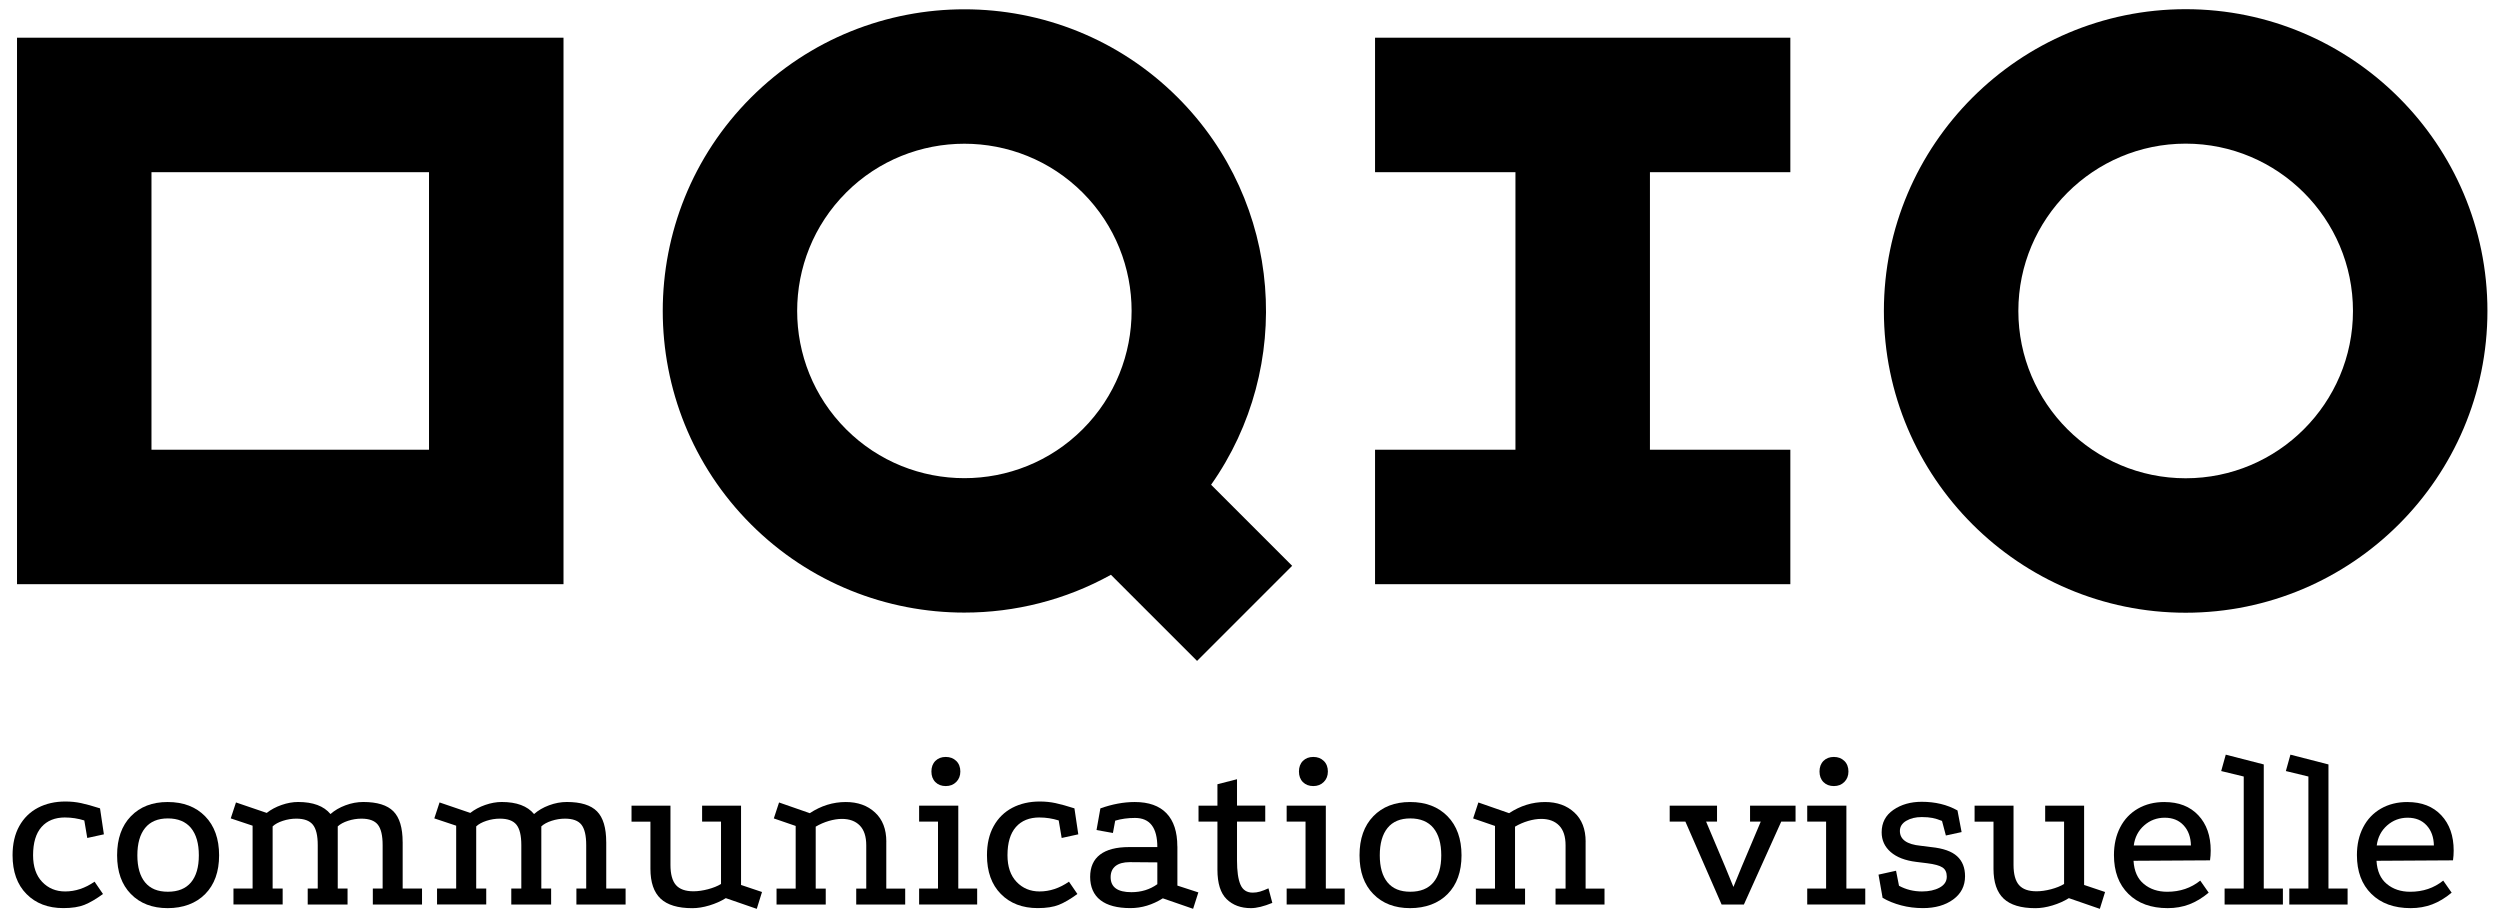 <?xml version="1.0" encoding="UTF-8"?>
<svg id="Calque_1" xmlns="http://www.w3.org/2000/svg" version="1.1" viewBox="0 0 887.26 325.8">
  <!-- Generator: Adobe Illustrator 29.8.1, SVG Export Plug-In . SVG Version: 2.1.1 Build 2)  -->
  <path d="M23.13,290.13c2.26,0,4.53.35,6.79,1.05l1.05,6.22,5.9-1.29-1.37-9.22c-2.69-.86-4.93-1.48-6.71-1.86-1.78-.38-3.64-.57-5.58-.57-3.66,0-6.91.74-9.74,2.22-2.83,1.49-5.04,3.65-6.63,6.51-1.59,2.86-2.38,6.3-2.38,10.35,0,5.82,1.64,10.4,4.93,13.74,3.29,3.34,7.65,5.01,13.09,5.01,3.07,0,5.58-.39,7.52-1.17,1.94-.78,4.12-2.06,6.55-3.84l-2.99-4.37c-3.34,2.32-6.82,3.47-10.43,3.47-3.29,0-6.01-1.13-8.16-3.39-2.16-2.26-3.23-5.42-3.23-9.46,0-4.42,1-7.76,2.99-10.02,1.99-2.26,4.79-3.39,8.4-3.39Z"/>
  <path d="M59.5,284.64c-5.44,0-9.79,1.68-13.05,5.05-3.26,3.37-4.89,7.99-4.89,13.86s1.63,10.4,4.89,13.74c3.26,3.34,7.61,5.01,13.05,5.01s10.05-1.67,13.33-5.01c3.29-3.34,4.93-7.92,4.93-13.74s-1.66-10.49-4.97-13.86c-3.31-3.37-7.75-5.05-13.29-5.05ZM67.78,313.17c-1.86,2.21-4.59,3.31-8.2,3.31s-6.25-1.1-8.08-3.31c-1.83-2.21-2.75-5.42-2.75-9.62s.92-7.44,2.75-9.7c1.83-2.26,4.53-3.39,8.08-3.39s6.34,1.13,8.2,3.39c1.86,2.27,2.79,5.5,2.79,9.7s-.93,7.41-2.79,9.62Z"/>
  <path d="M142.9,298.86c0-5.06-1.09-8.7-3.27-10.91-2.18-2.21-5.75-3.32-10.71-3.32-2.1,0-4.2.39-6.3,1.17-2.1.78-3.88,1.82-5.33,3.11-2.37-2.86-6.2-4.28-11.48-4.28-1.89,0-3.84.35-5.86,1.05-2.02.7-3.78,1.64-5.29,2.83l-10.91-3.72-1.86,5.66,7.76,2.59v22.31h-6.79v5.66h17.46v-5.66h-3.56v-22.06c.86-.81,2.07-1.47,3.64-1.98,1.56-.51,3.15-.77,4.77-.77,2.75,0,4.7.71,5.86,2.14,1.16,1.43,1.74,3.84,1.74,7.23v15.44h-3.56v5.66h14.14v-5.66h-3.48v-22.06c.86-.81,2.07-1.47,3.64-1.98,1.56-.51,3.15-.77,4.77-.77,2.75,0,4.69.71,5.82,2.14,1.13,1.43,1.7,3.84,1.7,7.23v15.44h-3.48v5.66h17.46v-5.66h-6.87v-16.49Z"/>
  <path d="M215.15,298.86c0-5.06-1.09-8.7-3.27-10.91-2.18-2.21-5.75-3.32-10.71-3.32-2.1,0-4.2.39-6.3,1.17-2.1.78-3.88,1.82-5.33,3.11-2.37-2.86-6.2-4.28-11.48-4.28-1.89,0-3.84.35-5.86,1.05-2.02.7-3.78,1.64-5.29,2.83l-10.91-3.72-1.86,5.66,7.76,2.59v22.31h-6.79v5.66h17.46v-5.66h-3.56v-22.06c.86-.81,2.07-1.47,3.64-1.98,1.56-.51,3.15-.77,4.77-.77,2.75,0,4.7.71,5.86,2.14,1.16,1.43,1.74,3.84,1.74,7.23v15.44h-3.56v5.66h14.14v-5.66h-3.48v-22.06c.86-.81,2.07-1.47,3.64-1.98,1.56-.51,3.15-.77,4.77-.77,2.75,0,4.69.71,5.82,2.14,1.13,1.43,1.7,3.84,1.7,7.23v15.44h-3.48v5.66h17.46v-5.66h-6.87v-16.49Z"/>
  <path d="M263,285.93h-13.82v5.66h6.71v22.14c-1.24.76-2.78,1.37-4.61,1.86-1.83.48-3.56.73-5.17.73-2.86,0-4.93-.74-6.22-2.22-1.29-1.48-1.94-3.87-1.94-7.15v-21.01h-13.82v5.66h6.71v16.73c0,4.8,1.2,8.32,3.6,10.59,2.4,2.26,6.16,3.39,11.27,3.39,1.89,0,3.91-.32,6.06-.97,2.15-.65,4.09-1.51,5.82-2.59l10.99,3.8,1.86-5.98-7.44-2.5v-28.13Z"/>
  <path d="M314.56,298.7c0-4.42-1.33-7.87-4-10.34-2.67-2.48-6.13-3.72-10.39-3.72-4.53,0-8.78,1.32-12.77,3.96l-10.91-3.8-1.86,5.66,7.76,2.67v22.23h-6.79v5.66h17.46v-5.66h-3.56v-21.98c1.45-.86,3-1.53,4.65-2.02,1.64-.48,3.19-.73,4.65-.73,2.69,0,4.81.78,6.34,2.34,1.53,1.56,2.3,3.91,2.3,7.03v15.36h-3.56v5.66h17.38v-5.66h-6.71v-16.65Z"/>
  <path d="M331.97,270.05c-.94.94-1.41,2.2-1.41,3.76s.47,2.82,1.41,3.76c.94.94,2.17,1.41,3.68,1.41s2.75-.48,3.72-1.45c.97-.97,1.46-2.21,1.46-3.72s-.48-2.82-1.46-3.76c-.97-.94-2.21-1.41-3.72-1.41s-2.73.47-3.68,1.41Z"/>
  <polygon points="340.1 285.93 326.2 285.93 326.2 291.59 332.9 291.59 332.9 315.35 326.2 315.35 326.2 321.01 346.8 321.01 346.8 315.35 340.1 315.35 340.1 285.93"/>
  <path d="M368.95,290.13c2.26,0,4.53.35,6.79,1.05l1.05,6.22,5.9-1.29-1.37-9.22c-2.69-.86-4.93-1.48-6.71-1.86-1.78-.38-3.64-.57-5.58-.57-3.66,0-6.91.74-9.74,2.22-2.83,1.49-5.04,3.65-6.63,6.51-1.59,2.86-2.38,6.3-2.38,10.35,0,5.82,1.64,10.4,4.93,13.74,3.29,3.34,7.65,5.01,13.09,5.01,3.07,0,5.58-.39,7.52-1.17,1.94-.78,4.12-2.06,6.55-3.84l-2.99-4.37c-3.34,2.32-6.82,3.47-10.43,3.47-3.29,0-6.01-1.13-8.16-3.39-2.16-2.26-3.23-5.42-3.23-9.46,0-4.42,1-7.76,2.99-10.02,1.99-2.26,4.79-3.39,8.4-3.39Z"/>
  <path d="M417.84,300.4c0-5.17-1.28-9.09-3.84-11.76-2.56-2.67-6.32-4-11.27-4-3.93,0-8,.76-12.2,2.26l-1.37,7.68,5.82,1.05.81-4.37c2.15-.65,4.5-.97,7.03-.97,5.28,0,7.92,3.45,7.92,10.34h-10.02c-4.53,0-7.96.89-10.3,2.67-2.34,1.78-3.52,4.42-3.52,7.92s1.21,6.36,3.64,8.24c2.42,1.89,5.98,2.83,10.67,2.83,3.99,0,7.81-1.16,11.48-3.47l10.75,3.72,1.86-5.82-7.44-2.42v-13.9ZM410.73,313.81c-2.64,1.89-5.71,2.83-9.21,2.83-4.9,0-7.35-1.78-7.35-5.33,0-1.72.58-3.04,1.74-3.96,1.16-.91,2.84-1.37,5.05-1.37l9.78.08v7.76Z"/>
  <path d="M447.14,316.44c-.84.24-1.68.36-2.54.36-2.1,0-3.56-.95-4.37-2.87-.81-1.91-1.21-4.75-1.21-8.53v-13.82h10.02v-5.66h-10.02v-9.37l-6.95,1.78v7.6h-6.71v5.66h6.71v17.05c0,4.85,1.09,8.34,3.27,10.47,2.18,2.13,5.05,3.19,8.61,3.19,2.05,0,4.58-.62,7.6-1.86l-1.37-5.17c-1.19.54-2.2.93-3.03,1.17Z"/>
  <path d="M466.09,278.98c1.51,0,2.75-.48,3.72-1.45.97-.97,1.46-2.21,1.46-3.72s-.48-2.82-1.46-3.76c-.97-.94-2.21-1.41-3.72-1.41s-2.73.47-3.68,1.41c-.94.94-1.41,2.2-1.41,3.76s.47,2.82,1.41,3.76c.94.94,2.17,1.41,3.68,1.41Z"/>
  <polygon points="470.54 285.93 456.64 285.93 456.64 291.59 463.34 291.59 463.34 315.35 456.64 315.35 456.64 321.01 477.24 321.01 477.24 315.35 470.54 315.35 470.54 285.93"/>
  <path d="M500.44,284.64c-5.44,0-9.79,1.68-13.05,5.05-3.26,3.37-4.89,7.99-4.89,13.86s1.63,10.4,4.89,13.74c3.26,3.34,7.61,5.01,13.05,5.01s10.05-1.67,13.33-5.01c3.29-3.34,4.93-7.92,4.93-13.74s-1.66-10.49-4.97-13.86c-3.31-3.37-7.75-5.05-13.29-5.05ZM508.72,313.17c-1.86,2.21-4.59,3.31-8.2,3.31s-6.25-1.1-8.08-3.31c-1.83-2.21-2.75-5.42-2.75-9.62s.92-7.44,2.75-9.7c1.83-2.26,4.53-3.39,8.08-3.39s6.34,1.13,8.2,3.39c1.86,2.27,2.79,5.5,2.79,9.7s-.93,7.41-2.79,9.62Z"/>
  <path d="M562.75,298.7c0-4.42-1.33-7.87-4-10.34-2.67-2.48-6.13-3.72-10.39-3.72-4.53,0-8.78,1.32-12.77,3.96l-10.91-3.8-1.86,5.66,7.76,2.67v22.23h-6.79v5.66h17.46v-5.66h-3.56v-21.98c1.45-.86,3-1.53,4.65-2.02,1.64-.48,3.19-.73,4.65-.73,2.69,0,4.81.78,6.34,2.34,1.53,1.56,2.3,3.91,2.3,7.03v15.36h-3.56v5.66h17.38v-5.66h-6.71v-16.65Z"/>
  <polygon points="621.1 291.59 624.9 291.59 618.11 307.67 615.2 314.78 612.29 307.67 605.5 291.59 609.38 291.59 609.38 285.93 592.58 285.93 592.58 291.59 598.15 291.59 611 321.01 618.92 321.01 632.17 291.59 637.25 291.59 637.25 285.93 621.1 285.93 621.1 291.59"/>
  <path d="M650.84,278.98c1.51,0,2.75-.48,3.72-1.45.97-.97,1.46-2.21,1.46-3.72s-.48-2.82-1.46-3.76c-.97-.94-2.21-1.41-3.72-1.41s-2.73.47-3.68,1.41c-.94.94-1.41,2.2-1.41,3.76s.47,2.82,1.41,3.76c.94.94,2.17,1.41,3.68,1.41Z"/>
  <polygon points="655.29 285.93 641.39 285.93 641.39 291.59 648.09 291.59 648.09 315.35 641.39 315.35 641.39 321.01 661.99 321.01 661.99 315.35 655.29 315.35 655.29 285.93"/>
  <path d="M685.43,300.64l-3.8-.48c-4.9-.48-7.35-2.23-7.35-5.25,0-1.51.75-2.71,2.26-3.6s3.34-1.33,5.5-1.33c1.51,0,2.79.11,3.84.32,1.05.21,2.17.57,3.35,1.05l1.37,5.17,5.58-1.21-1.46-7.68c-3.66-2.05-7.89-3.07-12.69-3.07-3.93,0-7.29.96-10.06,2.87-2.77,1.91-4.16,4.56-4.16,7.96,0,2.8,1.06,5.13,3.19,6.99,2.13,1.86,5.16,3.03,9.09,3.51l3.88.48c2.59.32,4.39.82,5.42,1.49,1.02.67,1.53,1.76,1.53,3.27,0,1.67-.85,2.96-2.54,3.88-1.7.92-3.79,1.37-6.26,1.37-2.96,0-5.69-.67-8.16-2.02l-1.05-5.33-6.22,1.38,1.45,8.24c1.94,1.13,4.13,2.02,6.59,2.67,2.45.65,5.02.97,7.72.97,4.36,0,7.95-1.02,10.75-3.07,2.8-2.05,4.2-4.79,4.2-8.24,0-3.02-.94-5.39-2.83-7.11-1.89-1.72-4.93-2.8-9.13-3.23Z"/>
  <path d="M739.66,285.93h-13.82v5.66h6.71v22.14c-1.24.76-2.78,1.37-4.61,1.86-1.83.48-3.56.73-5.17.73-2.86,0-4.93-.74-6.22-2.22-1.29-1.48-1.94-3.87-1.94-7.15v-21.01h-13.82v5.66h6.71v16.73c0,4.8,1.2,8.32,3.6,10.59,2.4,2.26,6.16,3.39,11.27,3.39,1.89,0,3.91-.32,6.06-.97,2.15-.65,4.09-1.51,5.82-2.59l10.99,3.8,1.86-5.98-7.44-2.5v-28.13Z"/>
  <path d="M768.19,284.64c-3.56,0-6.7.78-9.42,2.34-2.72,1.57-4.82,3.77-6.3,6.63-1.48,2.86-2.22,6.14-2.22,9.86,0,5.82,1.71,10.41,5.13,13.78,3.42,3.37,8.07,5.05,13.94,5.05,2.75,0,5.29-.44,7.64-1.33,2.34-.89,4.65-2.27,6.91-4.16l-2.99-4.28c-3.29,2.64-7.19,3.96-11.72,3.96-3.29,0-6.05-.91-8.28-2.75-2.24-1.83-3.46-4.58-3.68-8.24l27.15-.16c.16-1.13.24-2.29.24-3.48,0-5.22-1.47-9.4-4.4-12.52-2.94-3.13-6.94-4.69-12-4.69ZM757.28,300.07c.38-2.91,1.6-5.28,3.68-7.11,2.07-1.83,4.51-2.75,7.31-2.75s5.04.9,6.71,2.71,2.53,4.19,2.59,7.15h-20.28Z"/>
  <polygon points="803.42 271.3 789.93 267.83 788.31 273.65 796.31 275.59 796.31 315.35 789.52 315.35 789.52 321.01 810.21 321.01 810.21 315.35 803.42 315.35 803.42 271.3"/>
  <polygon points="826.38 271.3 812.88 267.83 811.26 273.65 819.26 275.59 819.26 315.35 812.48 315.35 812.48 321.01 833.17 321.01 833.17 315.35 826.38 315.35 826.38 271.3"/>
  <path d="M854.42,284.64c-3.56,0-6.7.78-9.42,2.34-2.72,1.57-4.82,3.77-6.3,6.63-1.48,2.86-2.22,6.14-2.22,9.86,0,5.82,1.71,10.41,5.13,13.78,3.42,3.37,8.07,5.05,13.94,5.05,2.75,0,5.29-.44,7.64-1.33,2.34-.89,4.65-2.27,6.91-4.16l-2.99-4.28c-3.29,2.64-7.19,3.96-11.72,3.96-3.29,0-6.05-.91-8.28-2.75-2.24-1.83-3.46-4.58-3.68-8.24l27.15-.16c.16-1.13.24-2.29.24-3.48,0-5.22-1.47-9.4-4.4-12.52-2.94-3.13-6.94-4.69-12-4.69ZM843.51,300.07c.38-2.91,1.6-5.28,3.68-7.11,2.07-1.83,4.51-2.75,7.31-2.75s5.04.9,6.71,2.71c1.67,1.81,2.53,4.19,2.59,7.15h-20.28Z"/>
  <path d="M199.99,13.38H6.04v193.95h193.95V13.38ZM152.26,159.61H53.76V61.11h98.5v98.5Z"/>
  <path d="M342.26,217.41c17.95,0,35.9-4.47,52.01-13.42l30.57,30.57,33.75-33.75-28.77-28.77c29.46-41.77,25.53-100.07-11.82-137.42-41.76-41.76-109.71-41.76-151.47,0-41.76,41.76-41.76,109.71,0,151.47,20.88,20.88,48.31,31.32,75.73,31.32ZM300.27,68.37c11.58-11.58,26.78-17.36,41.99-17.36s30.41,5.79,41.99,17.36c23.15,23.15,23.15,60.82,0,83.97-23.15,23.15-60.82,23.15-83.97,0-23.15-23.15-23.15-60.82,0-83.97Z"/>
  <path d="M882.8,110.36c0-59.06-48.05-107.1-107.1-107.1s-107.1,48.05-107.1,107.1,48.05,107.1,107.1,107.1,107.1-48.05,107.1-107.1ZM716.32,110.36c0-32.74,26.64-59.38,59.38-59.38s59.38,26.64,59.38,59.38-26.64,59.38-59.38,59.38-59.38-26.64-59.38-59.38Z"/>
  <polygon points="635.4 159.61 585.57 159.61 585.57 61.11 635.4 61.11 635.4 13.38 488.01 13.38 488.01 61.11 537.84 61.11 537.84 159.61 488.01 159.61 488.01 207.33 635.4 207.33 635.4 159.61"/>
</svg>